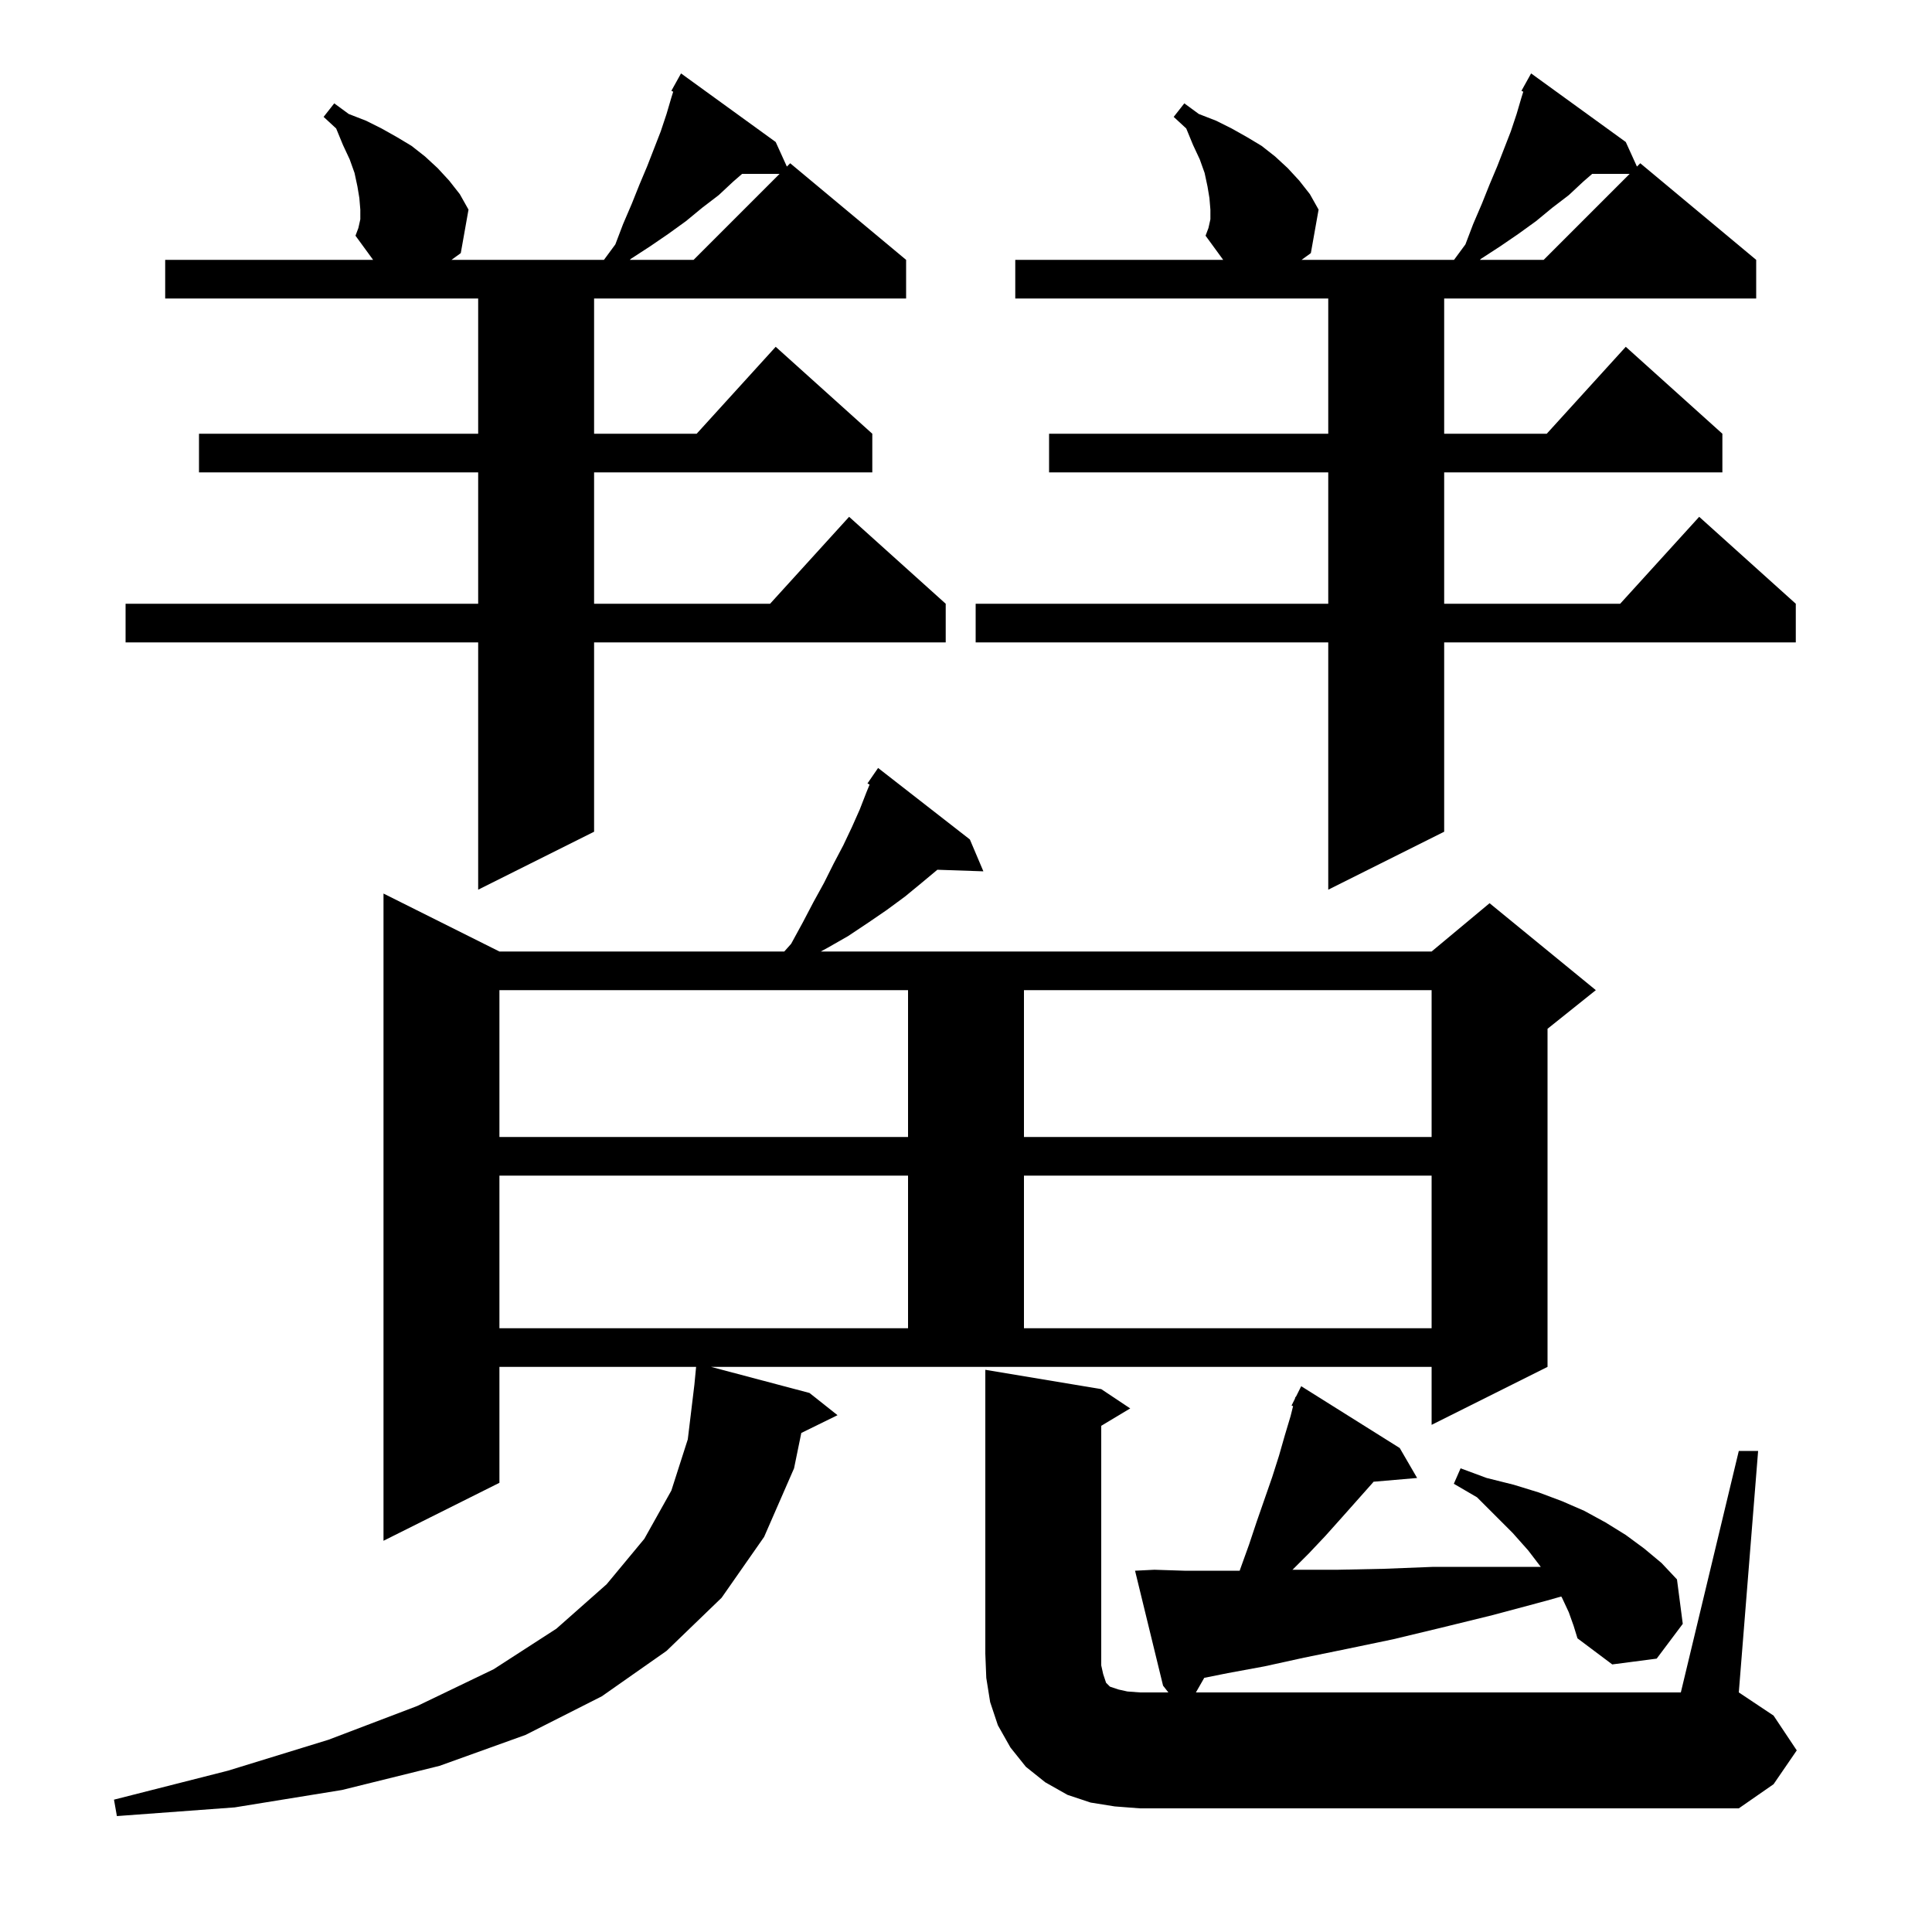 <svg xmlns="http://www.w3.org/2000/svg" xmlns:xlink="http://www.w3.org/1999/xlink" version="1.1" baseProfile="full" viewBox="0 0 200 200" width="200" height="200"><g fill="currentColor"><path d="M 83.8 144.2 L 86.7 146.5 L 82.951 148.339 L 82.2 152.0 L 79.1 159.1 L 74.7 165.4 L 69.0 170.9 L 62.3 175.6 L 54.4 179.6 L 45.5 182.8 L 35.4 185.3 L 24.3 187.1 L 12.1 188.0 L 11.8 186.3 L 23.6 183.3 L 34.0 180.1 L 43.2 176.6 L 51.1 172.8 L 57.6 168.6 L 62.8 164.0 L 66.7 159.3 L 69.5 154.3 L 71.2 149.0 L 71.884 143.335 L 72.061 141.5 L 51.7 141.5 L 51.7 153.5 L 39.7 159.5 L 39.7 92.5 L 51.7 98.5 L 81.189 98.5 L 81.9 97.7 L 83.1 95.5 L 84.2 93.4 L 85.3 91.4 L 86.3 89.4 L 87.3 87.5 L 88.2 85.6 L 89.0 83.8 L 89.7 82.0 L 90.021 81.221 L 89.8 81.1 L 90.9 79.5 L 100.4 86.9 L 101.8 90.2 L 97.037 90.036 L 95.4 91.4 L 93.7 92.8 L 91.8 94.2 L 89.9 95.5 L 87.8 96.9 L 85.7 98.1 L 84.967 98.5 L 148.2 98.5 L 154.2 93.5 L 165.2 102.5 L 160.2 106.5 L 160.2 141.5 L 148.2 147.5 L 148.2 141.5 L 73.61 141.5 Z M 162.4 166.9 L 161.7 165.4 L 161.619 165.27 L 160.1 165.7 L 154.5 167.2 L 149.2 168.5 L 144.2 169.7 L 139.4 170.7 L 135.0 171.6 L 130.9 172.5 L 127.1 173.2 L 124.665 173.687 L 123.8 175.2 L 174.0 175.2 L 180.0 150.2 L 182.0 150.2 L 180.0 175.2 L 183.6 177.6 L 186.0 181.2 L 183.6 184.7 L 180.0 187.2 L 118.0 187.2 L 115.4 187.0 L 112.9 186.6 L 110.5 185.8 L 108.2 184.5 L 106.2 182.9 L 104.6 180.9 L 103.3 178.6 L 102.5 176.2 L 102.1 173.7 L 102.0 171.2 L 102.0 141.8 L 114.0 143.8 L 117.0 145.8 L 114.0 147.6 L 114.0 172.4 L 114.2 173.3 L 114.5 174.2 L 114.9 174.6 L 115.8 174.9 L 116.7 175.1 L 118.0 175.2 L 120.95 175.2 L 120.4 174.5 L 117.5 162.6 L 119.5 162.5 L 122.6 162.6 L 128.331 162.6 L 128.4 162.4 L 129.3 159.9 L 130.1 157.5 L 131.7 152.9 L 132.4 150.7 L 133.0 148.6 L 133.6 146.6 L 133.859 145.563 L 133.7 145.5 L 134.05 144.8 L 134.1 144.6 L 134.14 144.62 L 134.7 143.5 L 144.9 149.9 L 146.7 153.0 L 142.186 153.389 L 142.1 153.5 L 138.9 157.1 L 137.2 159.0 L 135.5 160.8 L 133.795 162.505 L 134.0 162.5 L 138.5 162.5 L 143.3 162.4 L 148.4 162.2 L 159.5 162.2 L 158.2 160.5 L 156.6 158.7 L 152.9 155.0 L 150.5 153.6 L 151.2 152.0 L 153.9 153.0 L 156.7 153.7 L 159.3 154.5 L 161.7 155.4 L 164.0 156.4 L 166.2 157.6 L 168.3 158.9 L 170.2 160.3 L 172.0 161.8 L 173.6 163.5 L 174.2 168.1 L 171.5 171.7 L 166.9 172.3 L 163.3 169.6 L 162.9 168.3 Z M 51.7 121.7 L 51.7 137.5 L 94.0 137.5 L 94.0 121.7 Z M 106.0 121.7 L 106.0 137.5 L 148.2 137.5 L 148.2 121.7 Z M 51.7 102.5 L 51.7 117.7 L 94.0 117.7 L 94.0 102.5 Z M 106.0 102.5 L 106.0 117.7 L 148.2 117.7 L 148.2 102.5 Z M 125.3 22.7 L 125.3 21.7 L 125.2 20.5 L 125.0 19.3 L 124.7 17.9 L 124.2 16.5 L 123.5 15.0 L 122.8 13.3 L 121.5 12.1 L 122.6 10.7 L 124.1 11.8 L 125.9 12.5 L 127.5 13.3 L 129.1 14.2 L 130.6 15.1 L 132.0 16.2 L 133.3 17.4 L 134.5 18.7 L 135.6 20.1 L 136.5 21.7 L 135.7 26.2 L 134.741 26.9 L 150.521 26.9 L 151.7 25.3 L 152.5 23.2 L 153.4 21.1 L 154.2 19.1 L 155.0 17.2 L 156.4 13.6 L 157.0 11.8 L 157.5 10.1 L 157.69 9.493 L 157.5 9.4 L 158.5 7.6 L 168.3 14.7 L 169.456 17.244 L 169.8 16.9 L 181.8 26.9 L 181.8 30.9 L 149.5 30.9 L 149.5 44.9 L 160.118 44.9 L 168.3 35.9 L 178.3 44.9 L 178.3 48.9 L 149.5 48.9 L 149.5 62.5 L 167.718 62.5 L 175.9 53.5 L 185.9 62.5 L 185.9 66.5 L 149.5 66.5 L 149.5 86.1 L 137.5 92.1 L 137.5 66.5 L 101.0 66.5 L 101.0 62.5 L 137.5 62.5 L 137.5 48.9 L 108.6 48.9 L 108.6 44.9 L 137.5 44.9 L 137.5 30.9 L 105.1 30.9 L 105.1 26.9 L 126.624 26.9 L 124.8 24.4 L 125.1 23.6 Z M 37.3 22.7 L 37.3 21.7 L 37.2 20.5 L 37.0 19.3 L 36.7 17.9 L 36.2 16.5 L 35.5 15.0 L 34.8 13.3 L 33.5 12.1 L 34.6 10.7 L 36.1 11.8 L 37.9 12.5 L 39.5 13.3 L 41.1 14.2 L 42.6 15.1 L 44.0 16.2 L 45.3 17.4 L 46.5 18.7 L 47.6 20.1 L 48.5 21.7 L 47.7 26.2 L 46.741 26.9 L 62.521 26.9 L 63.7 25.3 L 64.5 23.2 L 65.4 21.1 L 66.2 19.1 L 67.0 17.2 L 68.4 13.6 L 69.0 11.8 L 69.5 10.1 L 69.69 9.493 L 69.5 9.4 L 70.5 7.6 L 80.3 14.7 L 81.456 17.244 L 81.8 16.9 L 93.8 26.9 L 93.8 30.9 L 61.5 30.9 L 61.5 44.9 L 72.118 44.9 L 80.3 35.9 L 90.3 44.9 L 90.3 48.9 L 61.5 48.9 L 61.5 62.5 L 79.718 62.5 L 87.9 53.5 L 97.9 62.5 L 97.9 66.5 L 61.5 66.5 L 61.5 86.1 L 49.5 92.1 L 49.5 66.5 L 13.0 66.5 L 13.0 62.5 L 49.5 62.5 L 49.5 48.9 L 20.6 48.9 L 20.6 44.9 L 49.5 44.9 L 49.5 30.9 L 17.1 30.9 L 17.1 26.9 L 38.624 26.9 L 36.8 24.4 L 37.1 23.6 Z M 164.823 18.0 L 163.9 18.8 L 162.4 20.2 L 160.7 21.5 L 159.0 22.9 L 157.2 24.2 L 155.3 25.5 L 153.3 26.8 L 153.2 26.9 L 159.8 26.9 L 168.7 18.0 Z M 76.823 18.0 L 75.9 18.8 L 74.4 20.2 L 72.7 21.5 L 71.0 22.9 L 69.2 24.2 L 67.3 25.5 L 65.3 26.8 L 65.2 26.9 L 71.8 26.9 L 80.7 18.0 Z "/></g></svg>
